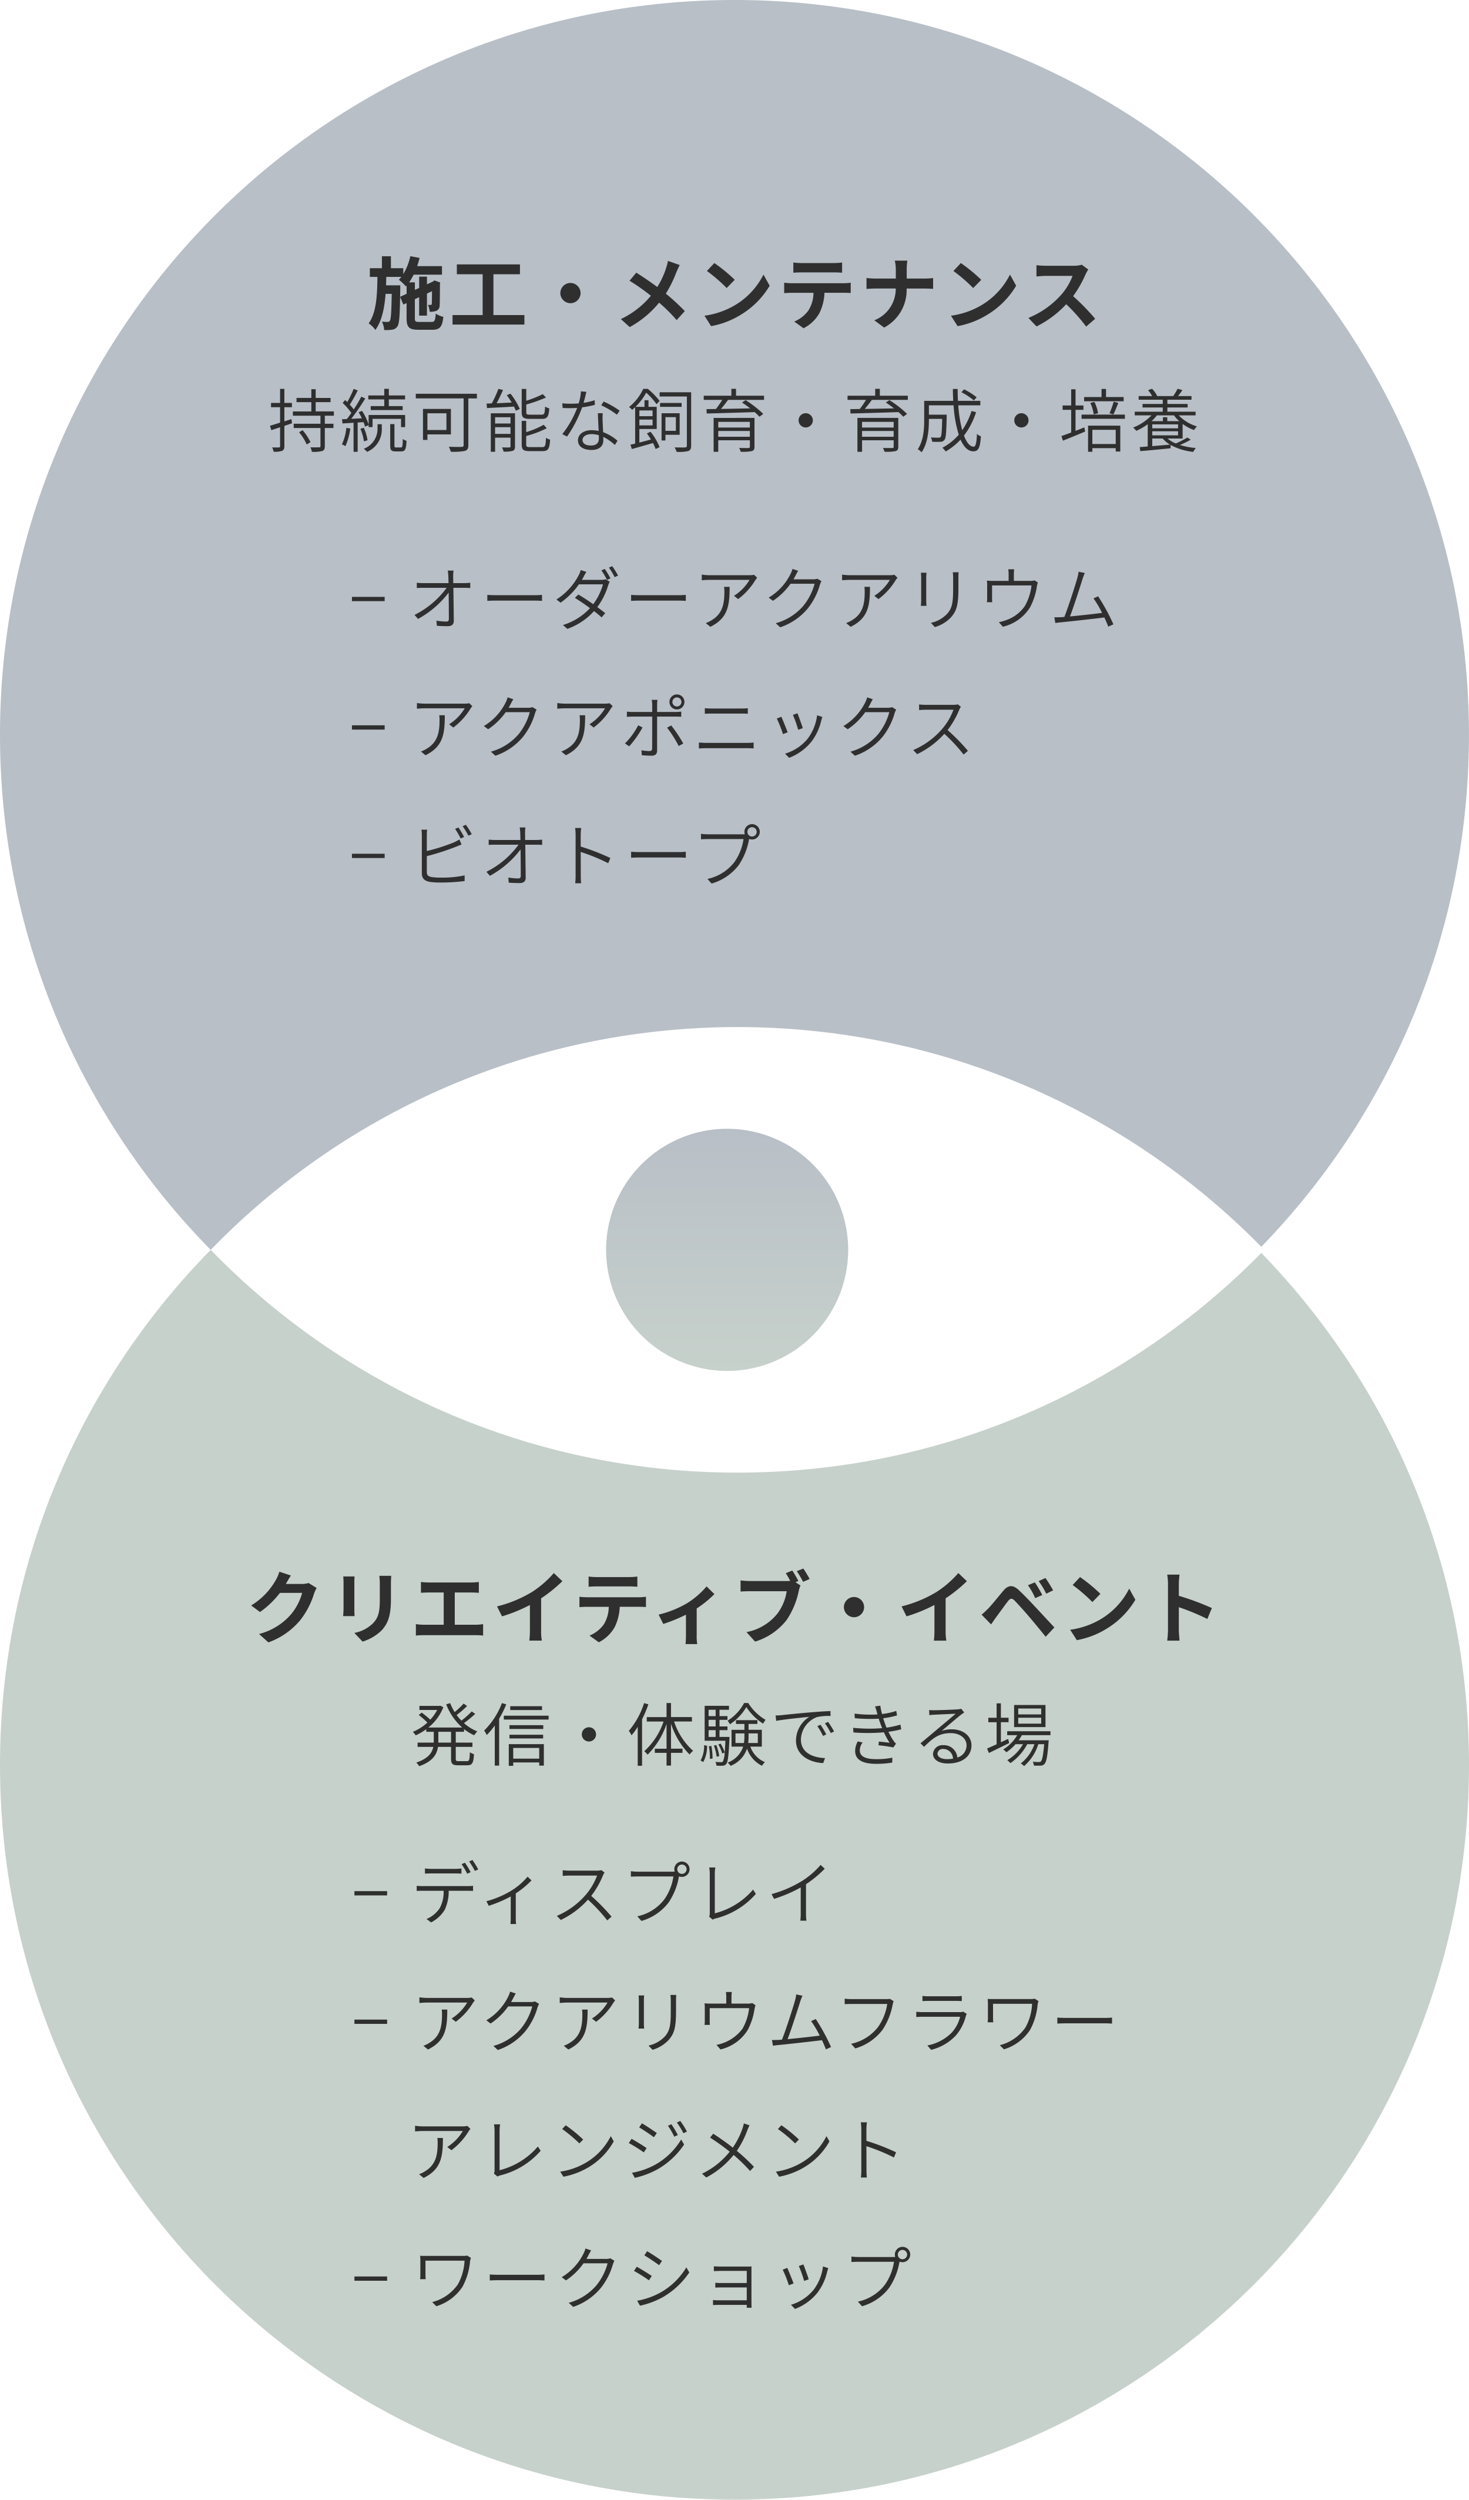 <svg xmlns="http://www.w3.org/2000/svg" xmlns:xlink="http://www.w3.org/1999/xlink" width="297.482" height="506.017" viewBox="0 0 297.482 506.017"><defs><linearGradient id="a" x1="0.5" x2="0.5" y2="1" gradientUnits="objectBoundingBox"><stop offset="0" stop-color="#b8bfc7"/><stop offset="1" stop-color="#c7d1cb"/></linearGradient></defs><g transform="translate(-38.759 -580)"><path d="M42.667,253.009h0a148.937,148.937,0,0,1-31.227-46.969A148.032,148.032,0,0,1,2.957,178.39a150.175,150.175,0,0,1,.065-59.627A147.917,147.917,0,0,1,25.4,65.578,149.178,149.178,0,0,1,90.844,11.689a148,148,0,0,1,27.921-8.667,150.192,150.192,0,0,1,59.953,0A147.926,147.926,0,0,1,231.9,25.4a149.165,149.165,0,0,1,53.889,65.441,147.958,147.958,0,0,1,8.667,27.92,150.209,150.209,0,0,1,.111,59.406,147.915,147.915,0,0,1-21.595,52.389,149.775,149.775,0,0,1-17.553,21.829,149,149,0,0,0-47.582-32.53A147.984,147.984,0,0,0,179.65,211a150.174,150.174,0,0,0-60.824.046,147.96,147.96,0,0,0-53.974,23.18A149.8,149.8,0,0,0,42.667,253.009Z" transform="translate(38.759 580)" fill="#b8bfc7"/><path d="M42.667,0h0A148.937,148.937,0,0,0,11.438,46.971,148.018,148.018,0,0,0,2.956,74.619a150.181,150.181,0,0,0,.066,59.627A147.921,147.921,0,0,0,25.4,187.431,149.178,149.178,0,0,0,90.844,241.32a148,148,0,0,0,27.921,8.667,150.191,150.191,0,0,0,59.953,0,147.927,147.927,0,0,0,53.186-22.38,149.169,149.169,0,0,0,53.889-65.441,147.987,147.987,0,0,0,8.667-27.92,150.2,150.2,0,0,0,.111-59.406A147.9,147.9,0,0,0,272.976,22.45,149.78,149.78,0,0,0,255.423.622,149.814,149.814,0,0,1,233.3,19.151a148.769,148.769,0,0,1-25.464,14,147.98,147.98,0,0,1-28.191,8.854,149.822,149.822,0,0,1-30.3,3.089,149.793,149.793,0,0,1-30.522-3.135A147.973,147.973,0,0,1,90.45,32.977a148.791,148.791,0,0,1-25.6-14.2A149.8,149.8,0,0,1,42.667,0Z" transform="translate(38.76 833.009)" fill="#c7d1cb"/><path d="M2270.885,891.335a24.51,24.51,0,1,1-24.51-24.51,24.51,24.51,0,0,1,24.51,24.51" transform="translate(-2060.365 -58.326)" fill="url(#a)"/><path d="M6.784-5.328l.032-1.6v-.72H3.936c.016-.56.032-1.136.048-1.712H7.04a5.965,5.965,0,0,1-.512.576A10.376,10.376,0,0,1,7.952-7.44L8.1-7.6v1.664Zm3.9,5.088c-.8,0-.912-.1-.912-.752V-4.848l.864-.4V-1.52h1.584V-5.984l1.024-.48c-.016,1.52-.016,2.4-.048,2.544-.016.208-.1.24-.224.24s-.352,0-.544-.016A4.333,4.333,0,0,1,12.768-2.3,3.657,3.657,0,0,0,14.1-2.48a1.122,1.122,0,0,0,.688-1.1c.048-.48.048-2.112.064-4.384l.064-.256L13.728-8.64l-.288.208-.064.048-1.152.528V-9.408H10.64V-7.12l-.864.4V-8.256H8.608A10.42,10.42,0,0,0,9.52-9.808h5.744v-1.728H10.24c.176-.544.352-1.1.48-1.664l-1.872-.352A11.557,11.557,0,0,1,7.424-9.92v-1.2h-2.5v-2.416H3.1v2.416H.656v1.76H2.192C2.144-5.664,2-2.144.416.048a5.647,5.647,0,0,1,1.36,1.328C3.1-.448,3.616-3.04,3.84-5.92H5.088C5.024-2.16,4.928-.816,4.72-.5a.465.465,0,0,1-.464.256A8.937,8.937,0,0,1,3.1-.3a4.468,4.468,0,0,1,.464,1.7,8.364,8.364,0,0,0,1.648-.08A1.433,1.433,0,0,0,6.24.656c.368-.512.48-2.048.544-5.968L7.44-3.76l.656-.3V-.992c0,1.824.512,2.336,2.4,2.336h2.8c1.552,0,2.032-.608,2.24-2.608A5.241,5.241,0,0,1,14-1.92c-.1,1.408-.224,1.68-.848,1.68ZM25.68-1.632V-9.9h5.376v-1.984H18.272V-9.9H23.5v8.272h-6.1V.288H31.952v-1.92Zm15.6-6.5A2.062,2.062,0,0,0,39.232-6.08,2.062,2.062,0,0,0,41.28-4.032,2.062,2.062,0,0,0,43.328-6.08,2.062,2.062,0,0,0,41.28-8.128ZM63.408-11.76l-2.384-.832a9.979,9.979,0,0,1-.384,1.472,16.592,16.592,0,0,1-1.776,3.808c-1.3-.96-2.976-2.112-4.256-2.9l-1.36,1.632a43.99,43.99,0,0,1,4.32,3.04,17.607,17.607,0,0,1-6.08,4.72L53.28.8a20,20,0,0,0,5.952-4.944A32.217,32.217,0,0,1,62.784-.608l1.648-1.824a41.9,41.9,0,0,0-3.84-3.536,24.164,24.164,0,0,0,2.144-4.352C62.9-10.688,63.2-11.392,63.408-11.76Zm7.008-.4-1.5,1.6a33.268,33.268,0,0,1,4,3.456l1.632-1.664A32.315,32.315,0,0,0,70.416-12.16Zm-2,10.656L69.76.608A17.328,17.328,0,0,0,75.7-1.648a17.014,17.014,0,0,0,5.92-5.92L80.368-9.824A15.066,15.066,0,0,1,74.544-3.6,16.491,16.491,0,0,1,68.416-1.5Zm18-10.768v2.064c.5-.032,1.168-.064,1.728-.064H94.56c.56,0,1.184.032,1.728.064v-2.064a12.535,12.535,0,0,1-1.728.112H88.128A12.306,12.306,0,0,1,86.416-12.272Zm-1.856,4.1v2.1c.448-.032,1.056-.064,1.536-.064h4.4A6.876,6.876,0,0,1,89.5-2.608a6.646,6.646,0,0,1-2.9,2.288L88.48,1.04A7.677,7.677,0,0,0,91.7-2.032,10.151,10.151,0,0,0,92.72-6.144h3.856c.448,0,1.056.016,1.456.048v-2.08a12.1,12.1,0,0,1-1.456.1H86.1C85.6-8.08,85.04-8.128,84.56-8.176Zm22.608-2.608v1.76h-4.16c-.64,0-1.3-.064-1.776-.112v2.208c.5-.032,1.136-.08,1.84-.08h4.08a6.832,6.832,0,0,1-4.336,6.432L104.8.9a8.594,8.594,0,0,0,4.56-7.9h3.6c.64,0,1.424.048,1.76.064V-9.12c-.336.032-1.008.1-1.744.1h-3.6v-1.744a12.341,12.341,0,0,1,.128-1.888H106.96A7.994,7.994,0,0,1,107.168-10.784Zm13.168-1.376-1.5,1.6a33.268,33.268,0,0,1,4,3.456l1.632-1.664A32.315,32.315,0,0,0,120.336-12.16Zm-2,10.656L119.68.608a17.328,17.328,0,0,0,5.936-2.256,17.014,17.014,0,0,0,5.92-5.92l-1.248-2.256A15.066,15.066,0,0,1,124.464-3.6,16.491,16.491,0,0,1,118.336-1.5Zm27.808-9.344-1.312-.976a5.735,5.735,0,0,1-1.648.208h-5.648a17.875,17.875,0,0,1-1.888-.112v2.272c.336-.016,1.216-.112,1.888-.112h5.424a12.4,12.4,0,0,1-2.384,3.92,17.936,17.936,0,0,1-6.56,4.592L135.664.672a21.076,21.076,0,0,0,6.016-4.5A36.487,36.487,0,0,1,145.712.7L147.536-.88a44.98,44.98,0,0,0-4.464-4.576,23.524,23.524,0,0,0,2.512-4.4A7.561,7.561,0,0,1,146.144-10.848Z" transform="translate(113 645.41)" fill="#2f2f2f"/><path d="M9.168-12.48l-2.336-.768a7.7,7.7,0,0,1-.72,1.68A14.088,14.088,0,0,1,1.12-6.416L2.912-5.088A18.237,18.237,0,0,0,6.944-8.96h4.5A11.374,11.374,0,0,1,9.168-4.592,12.751,12.751,0,0,1,2.72-.64l1.888,1.7a14.94,14.94,0,0,0,6.464-4.512A16.694,16.694,0,0,0,13.856-8.8a6.406,6.406,0,0,1,.528-1.152L12.752-10.96a5.131,5.131,0,0,1-1.392.192H8.144c.016-.032.032-.048.048-.08C8.384-11.2,8.8-11.92,9.168-12.48Zm20.32.064H27.072a11.287,11.287,0,0,1,.1,1.6v3.04c0,2.5-.208,3.7-1.312,4.9a7.239,7.239,0,0,1-3.84,2.016L23.68.9a9.421,9.421,0,0,0,3.888-2.3c1.184-1.312,1.856-2.8,1.856-6.24v-3.168C29.424-11.456,29.456-11.968,29.488-12.416Zm-7.424.128h-2.3a11.361,11.361,0,0,1,.064,1.232v5.392c0,.48-.064,1.1-.08,1.408h2.32c-.032-.368-.048-.992-.048-1.392v-5.408C22.016-11.568,22.032-11.92,22.064-12.288Zm13.44,1.12v2.192c.4-.032,1.088-.064,1.52-.064h3.088v6.528H36.048A10.362,10.362,0,0,1,34.48-2.64V-.32A13.37,13.37,0,0,1,36.048-.4H46.592a12.837,12.837,0,0,1,1.5.08V-2.64a9.777,9.777,0,0,1-1.5.128h-4.24V-9.04h3.376c.464,0,1.024.032,1.5.064v-2.192c-.464.048-1.024.1-1.5.1h-8.7C36.576-11.072,35.92-11.12,35.5-11.168ZM50.912-6.224,51.92-4.208a32.06,32.06,0,0,0,5.648-2.3v5.12A17.919,17.919,0,0,1,57.456.7h2.528a11,11,0,0,1-.144-2.1V-7.856a29.348,29.348,0,0,0,4.3-3.472l-1.728-1.648A20.512,20.512,0,0,1,57.9-9.088,25.728,25.728,0,0,1,50.912-6.224Zm18.544-6.048v2.064c.5-.032,1.168-.064,1.728-.064H77.6c.56,0,1.184.032,1.728.064v-2.064a12.535,12.535,0,0,1-1.728.112H71.168A12.306,12.306,0,0,1,69.456-12.272ZM67.6-8.176v2.1c.448-.032,1.056-.064,1.536-.064h4.4a6.876,6.876,0,0,1-.992,3.536,6.646,6.646,0,0,1-2.9,2.288L71.52,1.04a7.677,7.677,0,0,0,3.216-3.072A10.15,10.15,0,0,0,75.76-6.144h3.856c.448,0,1.056.016,1.456.048v-2.08a12.1,12.1,0,0,1-1.456.1H69.136C68.64-8.08,68.08-8.128,67.6-8.176ZM83.632-4.56l.944,1.888a33.379,33.379,0,0,0,4.592-1.872V-.32c0,.56-.048,1.408-.08,1.728h2.368A8.908,8.908,0,0,1,91.344-.32V-5.808A20.973,20.973,0,0,0,94.928-8.72l-1.584-1.552A16.67,16.67,0,0,1,89.36-6.848,21.127,21.127,0,0,1,83.632-4.56ZM110.7-13.488l-1.312.544c.3.464.624,1.024.9,1.552a6.713,6.713,0,0,1-.752.032h-7.408a17.815,17.815,0,0,1-1.9-.128v2.256c.416-.032,1.168-.064,1.9-.064h7.44A10.055,10.055,0,0,1,107.7-4.784a10.489,10.489,0,0,1-6.272,3.76L103.168.9A12.781,12.781,0,0,0,109.6-3.536a16.5,16.5,0,0,0,2.416-5.824,5.224,5.224,0,0,1,.352-1.1l-1.024-.672.592-.24A21.1,21.1,0,0,0,110.7-13.488Zm2.24-.4-1.328.528a20.731,20.731,0,0,1,1.28,2.16l1.328-.576C113.92-12.336,113.344-13.312,112.944-13.888ZM123.2-8.128a2.062,2.062,0,0,0-2.048,2.048A2.062,2.062,0,0,0,123.2-4.032a2.062,2.062,0,0,0,2.048-2.048A2.062,2.062,0,0,0,123.2-8.128Zm9.632,1.9,1.008,2.016a32.06,32.06,0,0,0,5.648-2.3v5.12a17.916,17.916,0,0,1-.112,2.1H141.9a11,11,0,0,1-.144-2.1V-7.856a29.348,29.348,0,0,0,4.3-3.472l-1.728-1.648a20.512,20.512,0,0,1-4.512,3.888A25.728,25.728,0,0,1,132.832-6.224Zm26.992-4.864-1.392.576A14.51,14.51,0,0,1,159.888-7.9l1.44-.624A23.854,23.854,0,0,0,159.824-11.088Zm2.144-.88-1.376.624A16.739,16.739,0,0,1,162.128-8.8l1.392-.672A23.29,23.29,0,0,0,161.968-11.968ZM149.04-4.56l1.92,1.984c.288-.416.672-.976,1.04-1.488.64-.864,1.776-2.448,2.4-3.248.464-.576.8-.608,1.312-.1.576.592,2,2.144,2.928,3.248.944,1.1,2.3,2.752,3.376,4.08l1.76-1.888c-1.232-1.312-2.864-3.088-3.936-4.224-.96-1.04-2.192-2.32-3.264-3.328-1.248-1.168-2.192-.992-3.136.128-1.1,1.312-2.352,2.88-3.072,3.616C149.872-5.3,149.52-4.944,149.04-4.56Zm19.936-7.6-1.5,1.6a33.268,33.268,0,0,1,4,3.456L173.1-8.768A32.315,32.315,0,0,0,168.976-12.16Zm-2,10.656L168.32.608a17.328,17.328,0,0,0,5.936-2.256,17.014,17.014,0,0,0,5.92-5.92l-1.248-2.256A15.066,15.066,0,0,1,173.1-3.6,16.491,16.491,0,0,1,166.976-1.5Zm19.808-.032a17.572,17.572,0,0,1-.16,2.24h2.5c-.064-.656-.144-1.776-.144-2.24V-6.064a46.215,46.215,0,0,1,5.776,2.384l.912-2.208a52.257,52.257,0,0,0-6.688-2.48v-2.368a17.4,17.4,0,0,1,.144-1.92h-2.5a11.107,11.107,0,0,1,.16,1.92Z" transform="translate(88.5 911.41)" fill="#2f2f2f"/><path d="M.532-4.718H7.154v-.868H.532ZM21.1-10.906H19.936a7.771,7.771,0,0,1,.112,1.12c.014.308.028.812.042,1.414H14.91a12.388,12.388,0,0,1-1.246-.07v1.064c.434-.028.8-.042,1.274-.042h4.774A17.941,17.941,0,0,1,13.2-1.932l.714.812a19.573,19.573,0,0,0,6.2-5.334c.028,1.946.042,4.144.042,5.306,0,.378-.112.56-.518.56a11.925,11.925,0,0,1-2-.182L17.724.266C18.4.322,19.236.35,19.936.35c.8,0,1.218-.364,1.218-1.064C21.14-2.45,21.1-5.306,21.07-7.42h2.3c.336,0,.8.028,1.12.042V-8.442c-.28.028-.8.07-1.148.07h-2.3c0-.6-.014-1.106-.014-1.414A9.817,9.817,0,0,1,21.1-10.906Zm6.846,4.914v1.218c.42-.028,1.12-.056,1.89-.056h7.714c.63,0,1.19.042,1.47.056V-5.992a14.728,14.728,0,0,1-1.484.07h-7.7C29.036-5.922,28.35-5.95,27.944-5.992Zm23.786-5.25-.686.294a14.216,14.216,0,0,1,1.134,1.932l.7-.308A16.942,16.942,0,0,0,51.73-11.242Zm1.512-.56-.672.294a14.718,14.718,0,0,1,1.162,1.932l.686-.322A20.031,20.031,0,0,0,53.242-11.8ZM48.006-10.64l-1.148-.378a4.829,4.829,0,0,1-.406,1.05,12.849,12.849,0,0,1-4.508,4.914l.84.644a15.258,15.258,0,0,0,3.71-3.71h4.872A12.406,12.406,0,0,1,49.392-4.1c-1.008-.714-2.072-1.414-3.024-1.96l-.686.686c.938.574,2.03,1.316,3.052,2.072A12.329,12.329,0,0,1,43.26.112l.9.784a13.272,13.272,0,0,0,5.39-3.6c.588.448,1.12.882,1.54,1.274l.728-.854c-.462-.378-1.008-.8-1.6-1.232A14.27,14.27,0,0,0,52.43-7.952a6.157,6.157,0,0,1,.294-.7l-.826-.5a2.37,2.37,0,0,1-.868.126H47.082c.126-.2.238-.392.336-.574A10.753,10.753,0,0,1,48.006-10.64Zm9.058,4.648v1.218c.42-.028,1.12-.056,1.89-.056h7.714c.63,0,1.19.042,1.47.056V-5.992a14.728,14.728,0,0,1-1.484.07h-7.7C58.156-5.922,57.47-5.95,57.064-5.992ZM82.586-9.464l-.616-.588a5.736,5.736,0,0,1-.9.084H72.94a11.648,11.648,0,0,1-1.568-.126v1.148c.532-.042,1.064-.084,1.568-.084h8.106A9.654,9.654,0,0,1,77.9-5.8l.84.658A13.493,13.493,0,0,0,82.236-9C82.334-9.142,82.488-9.338,82.586-9.464ZM77.014-7.616h-1.12a7.746,7.746,0,0,1,.056.966c0,2.338-.308,4.424-2.548,5.768a5.463,5.463,0,0,1-1.218.6l.924.756C76.636-1.26,77.014-3.766,77.014-7.616Zm13.874-3.248-1.148-.378a5.669,5.669,0,0,1-.406,1.05,11.549,11.549,0,0,1-4.41,4.76l.868.644a13.549,13.549,0,0,0,3.556-3.458H94.22a11.949,11.949,0,0,1-2.282,4.48A11.291,11.291,0,0,1,86.352-.252l.9.826A12.367,12.367,0,0,0,92.82-3.22,13.633,13.633,0,0,0,95.3-8.064a4.431,4.431,0,0,1,.308-.7l-.84-.5a2.37,2.37,0,0,1-.868.126H89.936c.14-.238.266-.462.378-.686C90.454-10.08,90.678-10.528,90.888-10.864Zm20.118,1.4-.616-.588a5.736,5.736,0,0,1-.9.084H101.36a11.648,11.648,0,0,1-1.568-.126v1.148c.532-.042,1.064-.084,1.568-.084h8.106a9.654,9.654,0,0,1-3.15,3.234l.84.658A13.493,13.493,0,0,0,110.656-9C110.754-9.142,110.908-9.338,111.006-9.464Zm-5.572,1.848h-1.12a7.746,7.746,0,0,1,.056.966c0,2.338-.308,4.424-2.548,5.768a5.463,5.463,0,0,1-1.218.6l.924.756C105.056-1.26,105.434-3.766,105.434-7.616Zm17.948-2.954h-1.176a9.145,9.145,0,0,1,.07,1.176v2.128c0,2.73-.168,3.878-1.162,5.054a6.379,6.379,0,0,1-3.346,1.89l.812.854A7.244,7.244,0,0,0,121.9-1.512c1.008-1.2,1.442-2.282,1.442-5.712v-2.17Q123.34-10.087,123.382-10.57Zm-6.5.1h-1.134c.028.252.056.742.056.994v4.662a8.845,8.845,0,0,1-.07,1.05h1.148c-.028-.238-.056-.686-.056-1.05V-9.478C116.83-9.786,116.858-10.22,116.886-10.472Zm17.752-.7h-1.19a7.3,7.3,0,0,1,.07,1.008V-8.82H130.4a12.128,12.128,0,0,1-1.288-.056,6.6,6.6,0,0,1,.056,1.05v2.464a5.586,5.586,0,0,1-.056.854H130.2a7.233,7.233,0,0,1-.042-.8V-7.9h7.98a10.694,10.694,0,0,1-1.344,4.172,7.6,7.6,0,0,1-3.92,2.9,7.642,7.642,0,0,1-1.344.364l.812.924a8.829,8.829,0,0,0,5.5-3.92A12.885,12.885,0,0,0,139.23-7.7a6.666,6.666,0,0,1,.2-.8l-.672-.434a2.47,2.47,0,0,1-.924.112h-3.262v-1.344A7.3,7.3,0,0,1,134.638-11.172Zm14.308.756-1.26-.266a8.179,8.179,0,0,1-.266,1.3c-.378,1.372-1.862,5.992-2.618,7.854-.28.028-.532.042-.756.056-.406.014-.868.028-1.274.014l.2,1.162c.392-.056.784-.112,1.134-.14,1.89-.182,6.664-.714,8.792-.98.336.7.616,1.372.8,1.862l1.036-.476a39.813,39.813,0,0,0-3.094-5.67l-.938.42a20.153,20.153,0,0,1,1.736,2.94c-1.54.2-4.368.518-6.5.714.7-1.778,2.128-6.244,2.534-7.546A10.426,10.426,0,0,1,148.946-10.416ZM.532,21.282H7.154v-.868H.532Zm24.374-4.746-.616-.588a5.736,5.736,0,0,1-.9.084H15.26a11.647,11.647,0,0,1-1.568-.126v1.148c.532-.042,1.064-.084,1.568-.084h8.106a9.654,9.654,0,0,1-3.15,3.234l.84.658A13.493,13.493,0,0,0,24.556,17C24.654,16.858,24.808,16.662,24.906,16.536Zm-5.572,1.848h-1.12a7.746,7.746,0,0,1,.056.966c0,2.338-.308,4.424-2.548,5.768a5.463,5.463,0,0,1-1.218.6l.924.756C18.956,24.74,19.334,22.234,19.334,18.384Zm13.874-3.248-1.148-.378a5.669,5.669,0,0,1-.406,1.05,11.549,11.549,0,0,1-4.41,4.76l.868.644a13.549,13.549,0,0,0,3.556-3.458H36.54a11.949,11.949,0,0,1-2.282,4.48,11.291,11.291,0,0,1-5.586,3.514l.9.826A12.367,12.367,0,0,0,35.14,22.78a13.633,13.633,0,0,0,2.478-4.844,4.431,4.431,0,0,1,.308-.7l-.84-.5a2.37,2.37,0,0,1-.868.126H32.256c.14-.238.266-.462.378-.686C32.774,15.92,33,15.472,33.208,15.136Zm20.118,1.4-.616-.588a5.736,5.736,0,0,1-.9.084H43.68a11.648,11.648,0,0,1-1.568-.126v1.148c.532-.042,1.064-.084,1.568-.084h8.106a9.654,9.654,0,0,1-3.15,3.234l.84.658A13.493,13.493,0,0,0,52.976,17C53.074,16.858,53.228,16.662,53.326,16.536Zm-5.572,1.848h-1.12a7.746,7.746,0,0,1,.056.966c0,2.338-.308,4.424-2.548,5.768a5.463,5.463,0,0,1-1.218.6l.924.756C47.376,24.74,47.754,22.234,47.754,18.384Zm17.668-2.7a.917.917,0,1,1,1.834,0,.917.917,0,0,1-1.834,0Zm-.6,0a1.519,1.519,0,0,0,3.038,0,1.519,1.519,0,1,0-3.038,0Zm-2.422-.42H61.236a5.871,5.871,0,0,1,.1.952v1.5H57.372a9.97,9.97,0,0,1-1.162-.07v1.064a10.1,10.1,0,0,1,1.162-.056h3.962v.126c0,.658,0,5.5-.014,6.314,0,.364-.168.532-.546.532a9.984,9.984,0,0,1-1.624-.154l.084.994c.546.056,1.372.1,1.946.1.812,0,1.148-.35,1.148-1.078V18.65h3.794c.336,0,.728.014,1.092.028V17.642a10.2,10.2,0,0,1-1.106.07h-3.78v-1.5A8.608,8.608,0,0,1,62.4,15.262Zm2.786,5.18-.84.448A23.828,23.828,0,0,1,66.7,24.6l.924-.5A27.637,27.637,0,0,0,65.184,20.442Zm-5.81.406-.882-.434a14.348,14.348,0,0,1-2.674,3.668l.854.588A20.04,20.04,0,0,0,59.374,20.848Zm12.614-3.892v1.12c.42-.014.854-.042,1.33-.042h6.034c.448,0,.966.014,1.344.042v-1.12a12.9,12.9,0,0,1-1.344.056H73.318C72.856,17.012,72.422,16.984,71.988,16.956Zm-1.2,6.944v1.2c.448-.028.91-.056,1.414-.056H80.64c.364,0,.826.014,1.232.056V23.9a11.887,11.887,0,0,1-1.232.07H72.2C71.694,23.97,71.246,23.928,70.784,23.9Zm19.964-5.922-.924.322A24.345,24.345,0,0,1,90.9,21.324l.924-.336C91.658,20.386,90.972,18.538,90.748,17.978Zm5.04.756-1.064-.35a9.862,9.862,0,0,1-1.96,4.8,9.4,9.4,0,0,1-4.536,2.968l.826.84A10.681,10.681,0,0,0,93.6,23.7a11.148,11.148,0,0,0,1.988-4.34C95.648,19.2,95.7,18.986,95.788,18.734Zm-8.3-.056-.924.364a25.477,25.477,0,0,1,1.246,3.15l.952-.364C88.494,21.114,87.752,19.252,87.486,18.678Zm18.522-3.542-1.148-.378a5.669,5.669,0,0,1-.406,1.05,11.549,11.549,0,0,1-4.41,4.76l.868.644a13.549,13.549,0,0,0,3.556-3.458h4.872a11.949,11.949,0,0,1-2.282,4.48,11.291,11.291,0,0,1-5.586,3.514l.9.826a12.367,12.367,0,0,0,5.572-3.794,13.633,13.633,0,0,0,2.478-4.844,4.431,4.431,0,0,1,.308-.7l-.84-.5a2.37,2.37,0,0,1-.868.126h-3.962c.14-.238.266-.462.378-.686C105.574,15.92,105.8,15.472,106.008,15.136Zm17.836,1.526-.63-.49a4.134,4.134,0,0,1-.98.1h-5.488a13.666,13.666,0,0,1-1.372-.084V17.32c.126,0,.882-.056,1.372-.056h5.586a12.775,12.775,0,0,1-2.366,3.976,16.037,16.037,0,0,1-5.782,4.186l.8.826a17.679,17.679,0,0,0,5.5-4.116,33.115,33.115,0,0,1,3.906,4.2l.868-.756a39.346,39.346,0,0,0-4.116-4.2,17.61,17.61,0,0,0,2.38-4.158A2.955,2.955,0,0,1,123.844,16.662ZM.532,47.282H7.154v-.868H.532Zm21.56-6.188-.672.294a16,16,0,0,1,1.134,1.946l.686-.322A17.364,17.364,0,0,0,22.092,41.094Zm1.512-.546-.658.294a14.551,14.551,0,0,1,1.162,1.918l.686-.308A17.7,17.7,0,0,0,23.6,40.548Zm-7.84.994H14.6a6.552,6.552,0,0,1,.084,1.064v7.728c0,1.12.574,1.582,1.624,1.778a14.935,14.935,0,0,0,2.226.126,38.331,38.331,0,0,0,4.816-.294V50.8a22.775,22.775,0,0,1-4.774.448,13.974,13.974,0,0,1-1.89-.112c-.686-.14-.994-.322-.994-1.064V46.9a50.321,50.321,0,0,0,5.768-1.848c.42-.154.9-.364,1.274-.518l-.448-1.008a10.372,10.372,0,0,1-1.176.616,37.613,37.613,0,0,1-5.418,1.722V42.606A8.14,8.14,0,0,1,15.764,41.542Zm19.894-.448H34.5a7.771,7.771,0,0,1,.112,1.12c.014.308.028.812.042,1.414H29.47a12.388,12.388,0,0,1-1.246-.07v1.064c.434-.028.8-.042,1.274-.042h4.774a17.941,17.941,0,0,1-6.51,5.488l.714.812a19.573,19.573,0,0,0,6.2-5.334c.028,1.946.042,4.144.042,5.306,0,.378-.112.56-.518.56a11.925,11.925,0,0,1-2-.182l.084,1.036c.672.056,1.512.084,2.212.084.8,0,1.218-.364,1.218-1.064-.014-1.736-.056-4.592-.084-6.706h2.3c.336,0,.8.028,1.12.042V43.558c-.28.028-.8.07-1.148.07H35.6c0-.6-.014-1.106-.014-1.414A9.817,9.817,0,0,1,35.658,41.094Zm10.164,9.688a11.661,11.661,0,0,1-.084,1.61h1.2c-.042-.448-.07-1.162-.07-1.61,0-.378,0-2.576-.014-4.732a37.638,37.638,0,0,1,5.572,2.282l.434-1.05a45.489,45.489,0,0,0-6.006-2.324V42.62a12.424,12.424,0,0,1,.1-1.414H45.724a10.012,10.012,0,0,1,.1,1.414Zm11.242-4.774v1.218c.42-.028,1.12-.056,1.89-.056h7.714c.63,0,1.19.042,1.47.056V46.008a14.728,14.728,0,0,1-1.484.07h-7.7C58.156,46.078,57.47,46.05,57.064,46.008ZM80.612,41.99a.941.941,0,0,1,.938-.952.945.945,0,1,1,0,1.89A.938.938,0,0,1,80.612,41.99Zm-.6,0a1.778,1.778,0,0,0,.07.476c-.14.014-.28.014-.392.014H72.576a9.975,9.975,0,0,1-1.358-.1v1.106c.35-.014.8-.042,1.344-.042h7.266a10.713,10.713,0,0,1-1.862,4.676A9.293,9.293,0,0,1,72.52,51.51l.84.938a10.583,10.583,0,0,0,5.488-3.724,13.47,13.47,0,0,0,2.086-5.18c.014-.042.014-.084.028-.126a1.627,1.627,0,0,0,.588.112,1.554,1.554,0,1,0-1.54-1.54Z" transform="translate(109.5 706.41)" fill="#2f2f2f"/><path d="M.532-4.718H7.154v-.868H.532Zm14.28-5.46v1.05c.35-.028.784-.042,1.246-.042H20.93c.392,0,.868.014,1.274.042v-1.05a9.735,9.735,0,0,1-1.274.084H16.044A11.117,11.117,0,0,1,14.812-10.178ZM13.146-6.664v1.036c.378-.028.77-.028,1.19-.028h4.256a6.864,6.864,0,0,1-.8,3.542,5.961,5.961,0,0,1-2.66,2.17l.924.686A6.891,6.891,0,0,0,18.8-1.778a8.769,8.769,0,0,0,.826-3.878h3.864c.336,0,.77.014,1.064.028V-6.664a9.522,9.522,0,0,1-1.064.056H14.336A10.607,10.607,0,0,1,13.146-6.664Zm9.772-4.676-.686.294a14.216,14.216,0,0,1,1.134,1.932l.7-.308A18.278,18.278,0,0,0,22.918-11.34Zm1.512-.546-.672.294A13.691,13.691,0,0,1,24.92-9.674l.686-.308A17.035,17.035,0,0,0,24.43-11.886Zm2.828,8.344.476.924a25.321,25.321,0,0,0,4.452-1.89v4.4c0,.42-.042.966-.056,1.176h1.148a6.662,6.662,0,0,1-.07-1.176V-5.124a18.632,18.632,0,0,0,3.178-2.632L35.6-8.512a13.737,13.737,0,0,1-3.29,2.828A19.379,19.379,0,0,1,27.258-3.542Zm23.926-5.8-.63-.49a4.134,4.134,0,0,1-.98.1H44.086a13.666,13.666,0,0,1-1.372-.084V-8.68c.126,0,.882-.056,1.372-.056h5.586A12.775,12.775,0,0,1,47.306-4.76,16.037,16.037,0,0,1,41.524-.574l.8.826a17.679,17.679,0,0,0,5.5-4.116A33.115,33.115,0,0,1,51.73.336L52.6-.42a39.347,39.347,0,0,0-4.116-4.2,17.61,17.61,0,0,0,2.38-4.158A2.955,2.955,0,0,1,51.184-9.338Zm14.728-.672a.941.941,0,0,1,.938-.952.953.953,0,0,1,.952.952.95.95,0,0,1-.952.938A.938.938,0,0,1,65.912-10.01Zm-.6,0a1.778,1.778,0,0,0,.07.476c-.14.014-.28.014-.392.014H57.876a9.975,9.975,0,0,1-1.358-.1v1.106c.35-.014.8-.042,1.344-.042h7.266a10.713,10.713,0,0,1-1.862,4.676A9.293,9.293,0,0,1,57.82-.49l.84.938a10.583,10.583,0,0,0,5.488-3.724,13.47,13.47,0,0,0,2.086-5.18c.014-.042.014-.084.028-.126a1.627,1.627,0,0,0,.588.112A1.548,1.548,0,0,0,68.4-10.01a1.562,1.562,0,0,0-1.554-1.568A1.551,1.551,0,0,0,65.31-10.01ZM72.366-.42l.714.6a2.65,2.65,0,0,1,.546-.224,15.893,15.893,0,0,0,8.2-4.984l-.56-.868a15.083,15.083,0,0,1-7.756,4.8V-9.156a10.474,10.474,0,0,1,.1-1.218H72.38a7.853,7.853,0,0,1,.112,1.218v8.078A1.623,1.623,0,0,1,72.366-.42ZM85.008-4.984l.5.966a28.9,28.9,0,0,0,5.4-2.31v5.292A11.83,11.83,0,0,1,90.832.392h1.232a9.5,9.5,0,0,1-.084-1.428v-5.95a23.084,23.084,0,0,0,3.794-3.136l-.84-.77a16.553,16.553,0,0,1-3.808,3.276A23.817,23.817,0,0,1,85.008-4.984ZM.532,21.282H7.154v-.868H.532Zm24.374-4.746-.616-.588a5.736,5.736,0,0,1-.9.084H15.26a11.647,11.647,0,0,1-1.568-.126v1.148c.532-.042,1.064-.084,1.568-.084h8.106a9.654,9.654,0,0,1-3.15,3.234l.84.658A13.493,13.493,0,0,0,24.556,17C24.654,16.858,24.808,16.662,24.906,16.536Zm-5.572,1.848h-1.12a7.746,7.746,0,0,1,.056.966c0,2.338-.308,4.424-2.548,5.768a5.463,5.463,0,0,1-1.218.6l.924.756C18.956,24.74,19.334,22.234,19.334,18.384Zm13.874-3.248-1.148-.378a5.669,5.669,0,0,1-.406,1.05,11.549,11.549,0,0,1-4.41,4.76l.868.644a13.549,13.549,0,0,0,3.556-3.458H36.54a11.949,11.949,0,0,1-2.282,4.48,11.291,11.291,0,0,1-5.586,3.514l.9.826A12.367,12.367,0,0,0,35.14,22.78a13.633,13.633,0,0,0,2.478-4.844,4.431,4.431,0,0,1,.308-.7l-.84-.5a2.37,2.37,0,0,1-.868.126H32.256c.14-.238.266-.462.378-.686C32.774,15.92,33,15.472,33.208,15.136Zm20.118,1.4-.616-.588a5.736,5.736,0,0,1-.9.084H43.68a11.648,11.648,0,0,1-1.568-.126v1.148c.532-.042,1.064-.084,1.568-.084h8.106a9.654,9.654,0,0,1-3.15,3.234l.84.658A13.493,13.493,0,0,0,52.976,17C53.074,16.858,53.228,16.662,53.326,16.536Zm-5.572,1.848h-1.12a7.746,7.746,0,0,1,.056.966c0,2.338-.308,4.424-2.548,5.768a5.463,5.463,0,0,1-1.218.6l.924.756C47.376,24.74,47.754,22.234,47.754,18.384ZM65.7,15.43H64.526a9.147,9.147,0,0,1,.07,1.176v2.128c0,2.73-.168,3.878-1.162,5.054a6.379,6.379,0,0,1-3.346,1.89l.812.854a7.244,7.244,0,0,0,3.318-2.044c1.008-1.2,1.442-2.282,1.442-5.712v-2.17Q65.66,15.913,65.7,15.43Zm-6.5.1H58.072c.028.252.056.742.056.994v4.662a8.845,8.845,0,0,1-.07,1.05h1.148c-.028-.238-.056-.686-.056-1.05V16.522C59.15,16.214,59.178,15.78,59.206,15.528Zm17.752-.7h-1.19a7.3,7.3,0,0,1,.07,1.008V17.18H72.716a12.128,12.128,0,0,1-1.288-.056,6.6,6.6,0,0,1,.056,1.05v2.464a5.587,5.587,0,0,1-.056.854H72.52a7.233,7.233,0,0,1-.042-.8V18.1h7.98a10.694,10.694,0,0,1-1.344,4.172,8.516,8.516,0,0,1-5.264,3.262l.812.924a8.829,8.829,0,0,0,5.5-3.92A12.884,12.884,0,0,0,81.55,18.3a6.665,6.665,0,0,1,.2-.8l-.672-.434a2.47,2.47,0,0,1-.924.112H76.888V15.836A7.3,7.3,0,0,1,76.958,14.828Zm14.308.756-1.26-.266a8.18,8.18,0,0,1-.266,1.3c-.378,1.372-1.862,5.992-2.618,7.854-.28.028-.532.042-.756.056-.406.014-.868.028-1.274.014l.2,1.162c.392-.056.784-.112,1.134-.14,1.89-.182,6.664-.714,8.792-.98.336.7.616,1.372.8,1.862l1.036-.476a39.814,39.814,0,0,0-3.094-5.67l-.938.42a20.152,20.152,0,0,1,1.736,2.94c-1.54.2-4.368.518-6.5.714.7-1.778,2.128-6.244,2.534-7.546A10.426,10.426,0,0,1,91.266,15.584Zm18.466,1.106-.756-.476a3.016,3.016,0,0,1-.686.056h-7.112a13.082,13.082,0,0,1-1.358-.084v1.106c.35-.014.8-.042,1.344-.042h7.266a10.713,10.713,0,0,1-1.862,4.676,9.293,9.293,0,0,1-5.446,3.388l.84.938a10.665,10.665,0,0,0,5.488-3.724,13.558,13.558,0,0,0,2.086-5.18A3.351,3.351,0,0,1,109.732,16.69Zm5.838-1.064v1.05c.364-.028.8-.042,1.2-.042h5.516c.476,0,.924.014,1.246.042v-1.05a7.936,7.936,0,0,1-1.218.07h-5.544A8.082,8.082,0,0,1,115.57,15.626Zm8.96,3.626-.714-.448a1.975,1.975,0,0,1-.728.1H115.64c-.378,0-.84-.028-1.33-.07V19.9c.49-.042.994-.056,1.33-.056h7.546a7.294,7.294,0,0,1-1.708,3.22,9.377,9.377,0,0,1-4.928,2.59l.77.882a10.1,10.1,0,0,0,5-2.9,9.5,9.5,0,0,0,2.044-4A4,4,0,0,1,124.53,19.252Zm14.532-2.59-.756-.476a3.6,3.6,0,0,1-.8.07h-7.28c-.6,0-1.092,0-1.456-.028a8.762,8.762,0,0,1,.056.882v3a6.522,6.522,0,0,1-.056.854h1.134c-.028-.322-.042-.644-.042-.854V17.222h7.91A10.91,10.91,0,0,1,136.43,22a8.987,8.987,0,0,1-5.208,3.6l.84.84a9.682,9.682,0,0,0,5.292-3.934,13.125,13.125,0,0,0,1.54-5.236A5.612,5.612,0,0,1,139.062,16.662Zm3.822,3.346v1.218c.42-.028,1.12-.056,1.89-.056h7.714c.63,0,1.19.042,1.47.056V20.008a14.728,14.728,0,0,1-1.484.07h-7.7C143.976,20.078,143.29,20.05,142.884,20.008ZM24.024,42.536l-.616-.588a5.736,5.736,0,0,1-.9.084H14.378a11.647,11.647,0,0,1-1.568-.126v1.148c.532-.042,1.064-.084,1.568-.084h8.106a9.654,9.654,0,0,1-3.15,3.234l.84.658A13.493,13.493,0,0,0,23.674,43C23.772,42.858,23.926,42.662,24.024,42.536Zm-5.572,1.848h-1.12a7.746,7.746,0,0,1,.056.966c0,2.338-.308,4.424-2.548,5.768a5.463,5.463,0,0,1-1.218.6l.924.756C18.074,50.74,18.452,48.234,18.452,44.384Zm10.332,7.2.714.6a2.65,2.65,0,0,1,.546-.224,15.893,15.893,0,0,0,8.2-4.984l-.56-.868a15.083,15.083,0,0,1-7.756,4.8V42.844a10.474,10.474,0,0,1,.1-1.218H28.8a7.853,7.853,0,0,1,.112,1.218v8.078A1.623,1.623,0,0,1,28.784,51.58Zm14.532-9.772-.714.756a29.24,29.24,0,0,1,3.486,2.912l.77-.784A29.362,29.362,0,0,0,43.316,41.808ZM42.21,51.2l.644,1.022a15.454,15.454,0,0,0,5.572-2.212,14.073,14.073,0,0,0,4.62-4.942l-.6-1.064a12.984,12.984,0,0,1-4.606,5.11A14.314,14.314,0,0,1,42.21,51.2Zm22.512-9.6-.7.308A14.907,14.907,0,0,1,65.3,44.118l.728-.336A23.7,23.7,0,0,0,64.722,41.6Zm1.806-.658-.7.308a16.047,16.047,0,0,1,1.33,2.17l.714-.336A18.856,18.856,0,0,0,66.528,40.94Zm-7.784.476-.546.826c.8.462,2.324,1.484,2.982,1.988l.588-.84C61.18,42.956,59.556,41.864,58.744,41.416Zm-2,10.01.574,1.022A17.41,17.41,0,0,0,61.95,50.7a16.041,16.041,0,0,0,5.348-5l-.6-1.008a14.266,14.266,0,0,1-5.278,5.11A15.118,15.118,0,0,1,56.742,51.426Zm-.084-6.874-.56.854a32.006,32.006,0,0,1,3.038,1.89l.56-.868C59.122,46.008,57.456,44.986,56.658,44.552Zm23.884-2.73-1.148-.392c-.056.294-.182.728-.266.994a16.014,16.014,0,0,1-1.974,3.906c-1.078-.854-2.744-2.03-3.962-2.814l-.644.784a45.7,45.7,0,0,1,3.976,2.856,15.85,15.85,0,0,1-5.6,4.452l.854.77a17.61,17.61,0,0,0,5.544-4.564,34.781,34.781,0,0,1,3.332,3.248l.784-.84a36.954,36.954,0,0,0-3.472-3.234A18.558,18.558,0,0,0,80.108,42.8,10.37,10.37,0,0,1,80.542,41.822ZM87,41.808l-.714.756a29.239,29.239,0,0,1,3.486,2.912l.77-.784A29.363,29.363,0,0,0,87,41.808ZM85.89,51.2l.644,1.022a15.454,15.454,0,0,0,5.572-2.212,14.073,14.073,0,0,0,4.62-4.942l-.6-1.064a12.983,12.983,0,0,1-4.606,5.11A14.314,14.314,0,0,1,85.89,51.2Zm17.29-.42a11.661,11.661,0,0,1-.084,1.61h1.2c-.042-.448-.07-1.162-.07-1.61,0-.378,0-2.576-.014-4.732a37.638,37.638,0,0,1,5.572,2.282l.434-1.05a45.49,45.49,0,0,0-6.006-2.324V42.62a12.424,12.424,0,0,1,.1-1.414h-1.232a10.012,10.012,0,0,1,.1,1.414ZM.532,73.282H7.154v-.868H.532Zm23.59-4.62-.756-.476a3.605,3.605,0,0,1-.8.07h-7.28c-.6,0-1.092,0-1.456-.028a8.762,8.762,0,0,1,.056.882v3a6.521,6.521,0,0,1-.056.854h1.134c-.028-.322-.042-.644-.042-.854V69.222h7.91A10.91,10.91,0,0,1,21.49,74a8.987,8.987,0,0,1-5.208,3.6l.84.84A9.682,9.682,0,0,0,22.414,74.5a13.125,13.125,0,0,0,1.54-5.236A5.611,5.611,0,0,1,24.122,68.662Zm3.822,3.346v1.218c.42-.028,1.12-.056,1.89-.056h7.714c.63,0,1.19.042,1.47.056V72.008a14.728,14.728,0,0,1-1.484.07h-7.7C29.036,72.078,28.35,72.05,27.944,72.008Zm20.524-4.872-1.148-.378a5.669,5.669,0,0,1-.406,1.05,11.549,11.549,0,0,1-4.41,4.76l.868.644a13.549,13.549,0,0,0,3.556-3.458H51.8a11.949,11.949,0,0,1-2.282,4.48,11.291,11.291,0,0,1-5.586,3.514l.9.826A12.367,12.367,0,0,0,50.4,74.78a13.633,13.633,0,0,0,2.478-4.844,4.431,4.431,0,0,1,.308-.7l-.84-.5a2.37,2.37,0,0,1-.868.126H47.516c.14-.238.266-.462.378-.686C48.034,67.92,48.258,67.472,48.468,67.136Zm11.326.168-.546.84c.8.462,2.324,1.484,2.982,1.988l.588-.854C62.23,68.844,60.606,67.752,59.794,67.3Zm-2,10.024.574,1.008A17.347,17.347,0,0,0,63,76.6a16.327,16.327,0,0,0,5.348-5l-.6-1.022a14.266,14.266,0,0,1-5.278,5.11A15.15,15.15,0,0,1,57.792,77.328Zm-.084-6.888-.56.854a30.142,30.142,0,0,1,3.024,1.9l.574-.882C60.158,71.9,58.506,70.888,57.708,70.44Zm15.61-.084v.98c.238-.014,1.036-.042,1.372-.042h5.292v2.45H74.816c-.476,0-.952-.028-1.2-.056v.98c.266-.014.728-.028,1.2-.028h5.166v2.6h-5.7a10.354,10.354,0,0,1-1.134-.056V78.2c.224,0,.7-.028,1.148-.028h5.684c0,.238,0,.448-.014.574h.994c-.014-.2-.028-.49-.028-.714V71.056c0-.266,0-.532.014-.672-.182.014-.5.028-.826.028H74.69C74.354,70.412,73.556,70.384,73.318,70.356Zm18.13-.378-.924.322A24.344,24.344,0,0,1,91.6,73.324l.924-.336C92.358,72.386,91.672,70.538,91.448,69.978Zm5.04.756-1.064-.35a9.862,9.862,0,0,1-1.96,4.8,9.4,9.4,0,0,1-4.536,2.968l.826.84A10.681,10.681,0,0,0,94.3,75.7a11.148,11.148,0,0,0,1.988-4.34C96.348,71.2,96.4,70.986,96.488,70.734Zm-8.3-.056-.924.364a25.477,25.477,0,0,1,1.246,3.15l.952-.364C89.194,73.114,88.452,71.252,88.186,70.678Zm22.386-2.688a.941.941,0,0,1,.938-.952.945.945,0,1,1,0,1.89A.938.938,0,0,1,110.572,67.99Zm-.6,0a1.778,1.778,0,0,0,.07.476c-.14.014-.28.014-.392.014h-7.112a9.975,9.975,0,0,1-1.358-.1v1.106c.35-.014.8-.042,1.344-.042h7.266a10.713,10.713,0,0,1-1.862,4.676,9.293,9.293,0,0,1-5.446,3.388l.84.938a10.583,10.583,0,0,0,5.488-3.724,13.47,13.47,0,0,0,2.086-5.18c.014-.042.014-.084.028-.126a1.627,1.627,0,0,0,.588.112,1.554,1.554,0,1,0-1.54-1.54Z" transform="translate(110 968.41)" fill="#2f2f2f"/><path d="M4.774-5.572,3.346-5.11V-7.98H4.872v-.868H3.346V-11.69H2.478v2.842H.644v.868H2.478v3.122c-.784.252-1.484.476-2.044.644L.7-3.332C1.232-3.5,1.834-3.7,2.478-3.92V-.084c0,.2-.084.252-.252.252S1.512.182.882.154a3.454,3.454,0,0,1,.28.868A4.3,4.3,0,0,0,2.884.854c.322-.154.462-.406.462-.938V-4.2c.5-.168,1.036-.35,1.554-.532ZM6.328-2.9A10.1,10.1,0,0,1,7.868-.434l.77-.476a11.786,11.786,0,0,0-1.6-2.422Zm7.042-3.36v-.868H9.688V-9H12.7v-.854H9.688V-11.62H8.806v1.764h-3V-9h3v1.876H5.068v.868h5.586v1.624H5.236v.868h5.418v3.64c0,.2-.056.266-.28.266s-.952.028-1.75,0a3.634,3.634,0,0,1,.294.91,6.9,6.9,0,0,0,2.1-.168c.392-.14.518-.406.518-1.008v-3.64h1.75v-.868h-1.75V-6.258ZM23.576-8.2H20.832v.8H27.3v-.8H24.5V-9.562h3.29v-.8H24.5V-11.7h-.924v1.344H20.342v.8h3.234ZM15.9-3.794a10.61,10.61,0,0,1-.9,3.346,3.388,3.388,0,0,1,.714.35,13.3,13.3,0,0,0,.98-3.556Zm3.472-1.162a5.477,5.477,0,0,1,.308.924l.728-.336v.42h.8v-1.68h5.768v1.68H27.8V-6.4H20.412V-4.48a12.118,12.118,0,0,0-1.344-2.758l-.686.28a12.735,12.735,0,0,1,.658,1.232c-.756.028-1.484.07-2.156.1a46.663,46.663,0,0,0,2.842-4.116l-.8-.378c-.392.77-.952,1.708-1.526,2.59-.224-.294-.5-.63-.812-.966a25.438,25.438,0,0,0,1.61-2.884l-.826-.308a17.8,17.8,0,0,1-1.288,2.66c-.14-.14-.294-.28-.434-.406l-.5.588a13.649,13.649,0,0,1,1.764,2.03C16.6-6.37,16.3-5.95,16-5.586l-.98.042.1.854c.658-.042,1.428-.084,2.24-.14V1.05h.826V-4.886Zm.812,3.668a9.354,9.354,0,0,0-.756-2.534l-.686.21a10.347,10.347,0,0,1,.714,2.548Zm2.03-2.436A4.322,4.322,0,0,1,19.432.434a4.061,4.061,0,0,1,.658.63A4.923,4.923,0,0,0,23.072-3.71v-.826h-.854ZM26,.168c-.308,0-.364-.056-.364-.392v-4.34H24.78v4.34c0,.938.224,1.19,1.092,1.19h1.162c.756,0,.98-.434,1.05-2.142a2.257,2.257,0,0,1-.756-.378C27.3-.056,27.23.168,26.95.168ZM36.162-6.748V-3.36h-3.85V-6.748Zm.91,4.27V-7.63H31.416v6.272h.9v-1.12ZM42.336-10.7H29.96v.938h9.688V-.336c0,.28-.1.378-.392.392C38.92.07,37.8.084,36.652.028a6.073,6.073,0,0,1,.406,1.008A12.153,12.153,0,0,0,39.914.868c.5-.168.686-.49.686-1.19V-9.758h1.736ZM55.51-5.614c1.078,0,1.358-.448,1.484-2.128a2.761,2.761,0,0,1-.854-.364c-.056,1.414-.154,1.638-.714,1.638H53.088c-.658,0-.756-.084-.756-.518v-1.54a29.436,29.436,0,0,0,3.99-1.414l-.644-.686a23.631,23.631,0,0,1-3.346,1.344v-2.394h-.924v4.7c0,1.064.336,1.358,1.624,1.358ZM46.018-2.576V-3.934H49.14v1.358ZM49.14-5.95v1.274H46.018V-5.95Zm.91-.8h-4.9V1.036h.868V-1.82H49.14V-.07c0,.182-.056.238-.224.238-.21.014-.8.014-1.5-.014a3.545,3.545,0,0,1,.322.854A6.108,6.108,0,0,0,49.588.854c.364-.14.462-.42.462-.91Zm-1.666-3.668a17.372,17.372,0,0,1,.994,1.5c-1.064.042-2.114.1-3.052.14.448-.812.91-1.82,1.3-2.688l-.938-.224a21.832,21.832,0,0,1-1.344,2.94l-1.05.042.084.9c1.442-.084,3.472-.168,5.46-.294a8.018,8.018,0,0,1,.378.84l.8-.364a14.262,14.262,0,0,0-1.876-3.094ZM53.13.1c-.686,0-.812-.084-.812-.546V-2.156a20.278,20.278,0,0,0,4.158-1.568l-.616-.7A16.438,16.438,0,0,1,52.318-2.94V-5.208h-.91v4.76c0,1.092.35,1.358,1.652,1.358h2.562c1.148,0,1.428-.476,1.54-2.324a3,3,0,0,1-.84-.364C56.266-.182,56.168.1,55.552.1ZM64.512-11.088l-1.106-.1a10.223,10.223,0,0,1-.462,2.436c-.56.056-1.106.07-1.624.07a15.573,15.573,0,0,1-1.694-.084l.07.938c.518.028,1.106.042,1.624.042.434,0,.882-.014,1.316-.056a19.531,19.531,0,0,1-3.01,5.306l.966.5a25.111,25.111,0,0,0,3.052-5.922,18.261,18.261,0,0,0,2.576-.5l-.028-.938a13.145,13.145,0,0,1-2.254.532C64.176-9.688,64.372-10.57,64.512-11.088Zm-.784,9.73c0-.672.728-1.176,1.792-1.176a5.164,5.164,0,0,1,1.5.224c.014.266.014.5.014.7,0,.756-.406,1.386-1.61,1.386C64.274-.224,63.728-.686,63.728-1.358Zm4.088-5.4h-.98c.028,1.008.1,2.422.154,3.584a6.9,6.9,0,0,0-1.442-.154c-1.512,0-2.744.77-2.744,2.044,0,1.372,1.232,1.96,2.744,1.96,1.68,0,2.394-.882,2.394-1.974,0-.182,0-.406-.014-.672A9.85,9.85,0,0,1,70.266-.336l.546-.854A9.605,9.605,0,0,0,67.9-2.926c-.042-.882-.1-1.834-.112-2.38A12.986,12.986,0,0,1,67.816-6.762Zm2.87.294.56-.812a18.605,18.605,0,0,0-3.234-1.848l-.5.756A17.217,17.217,0,0,1,70.686-6.468Zm7.224-.854V-6.16H75.236V-7.322ZM75.236-4.3V-5.474H77.91V-4.3Zm4.1-4.956a15.561,15.561,0,0,0-2.394-2.436H76.02a10.115,10.115,0,0,1-2.884,3.682,2.444,2.444,0,0,1,.63.574c.21-.182.42-.364.616-.546V-.616c-.35.084-.658.154-.952.224l.28.882c1.2-.336,2.772-.784,4.284-1.218A9.245,9.245,0,0,1,78.526.49l.8-.392A12.4,12.4,0,0,0,77.5-3.01l-.742.336c.28.378.56.8.826,1.232-.812.224-1.61.434-2.352.616V-3.57H78.75V-8.05H77.084V-9.394h-.812V-8.05h-1.82a12.677,12.677,0,0,0,2.17-2.87,14.085,14.085,0,0,1,2.1,2.338Zm3.29,3.29v2.772H80.514V-5.964Zm.77,3.57V-6.762H79.73v5.516h.784V-2.394Zm.392-6.44H79.422v.784H83.79ZM85.722-11H79.338v.854h5.516V-.2c0,.252-.112.35-.364.364S83.412.182,82.376.154a4.155,4.155,0,0,1,.392.9A8.251,8.251,0,0,0,85.12.9c.448-.168.6-.49.6-1.092ZM91.21-2V-3.164h6.4V-2Zm6.4-3.01v1.148h-6.4V-5.012Zm.938-.8H90.272V1.05h.938V-1.288h6.4V.028c0,.2-.07.238-.28.252-.238.014-1.036.014-1.89-.014a3.93,3.93,0,0,1,.322.77A9.72,9.72,0,0,0,98,.91c.406-.126.546-.364.546-.882Zm1.932-3.654v-.84h-5.67v-1.4H93.87v1.4h-5.6v.84h3.738a17.936,17.936,0,0,1-1.26,1.848l-1.918.028.042.882c2.45-.056,6.174-.168,9.716-.28a12.638,12.638,0,0,1,.966.938l.77-.574a21.689,21.689,0,0,0-3.57-2.786l-.728.476c.532.35,1.106.77,1.652,1.19-2.058.042-4.116.084-5.922.112.49-.56,1.008-1.232,1.442-1.834Zm8.442,2.7a1.44,1.44,0,0,0-1.442,1.442,1.44,1.44,0,0,0,1.442,1.442,1.44,1.44,0,0,0,1.442-1.442A1.44,1.44,0,0,0,108.92-6.762ZM120.33-2V-3.164h6.4V-2Zm6.4-3.01v1.148h-6.4V-5.012Zm.938-.8h-8.274V1.05h.938V-1.288h6.4V.028c0,.2-.07.238-.28.252-.238.014-1.036.014-1.89-.014a3.93,3.93,0,0,1,.322.77A9.72,9.72,0,0,0,127.12.91c.406-.126.546-.364.546-.882ZM129.6-9.464v-.84h-5.67v-1.4h-.938v1.4h-5.6v.84h3.738a17.937,17.937,0,0,1-1.26,1.848l-1.918.028.042.882c2.45-.056,6.174-.168,9.716-.28a12.643,12.643,0,0,1,.966.938l.77-.574a21.688,21.688,0,0,0-3.57-2.786l-.728.476c.532.35,1.106.77,1.652,1.19-2.058.042-4.116.084-5.922.112.49-.56,1.008-1.232,1.442-1.834Zm13.944-.518a13.339,13.339,0,0,0-2.548-1.61l-.546.574a14.034,14.034,0,0,1,2.52,1.666ZM142.506-7.21a15.006,15.006,0,0,1-1.89,3.892,26.433,26.433,0,0,1-.8-5.04h4.466v-.91h-4.536c-.042-.77-.056-1.582-.056-2.408h-.966c0,.812.028,1.624.07,2.408h-5.88v3.892c0,1.792-.126,4.186-1.3,5.894a3.368,3.368,0,0,1,.77.63c1.274-1.834,1.484-4.578,1.484-6.51v-.252h2.688c-.056,2.534-.126,3.444-.322,3.668-.1.126-.238.14-.434.14-.252,0-.868,0-1.54-.056a1.907,1.907,0,0,1,.266.868,13.93,13.93,0,0,0,1.694.014.987.987,0,0,0,.8-.392c.294-.35.378-1.512.448-4.676v-.42h-3.6v-1.89h5a24.71,24.71,0,0,0,1.05,5.95A11.446,11.446,0,0,1,136.6.224a5.542,5.542,0,0,1,.672.756,12.812,12.812,0,0,0,3-2.394c.658,1.47,1.512,2.366,2.59,2.366,1.022,0,1.372-.7,1.54-3.038a2.2,2.2,0,0,1-.8-.49c-.084,1.862-.266,2.59-.672,2.59-.756,0-1.428-.826-1.96-2.254a15.6,15.6,0,0,0,2.45-4.732Zm10.094.448a1.44,1.44,0,0,0-1.442,1.442A1.44,1.44,0,0,0,152.6-3.878a1.44,1.44,0,0,0,1.442-1.442A1.44,1.44,0,0,0,152.6-6.762Zm20.706-3.276h-3.57v-1.638h-.91v1.638H165.3v.854h8.008ZM171.22-6.524c.322-.588.672-1.512,1.008-2.324L171.29-9.1a20.269,20.269,0,0,1-.84,2.352Zm-3.094-.224a8.17,8.17,0,0,0-.742-2.31l-.826.21a8.542,8.542,0,0,1,.686,2.31Zm-4.564-.7h1.6V-8.33h-1.6v-3.276h-.882V-8.33h-1.736v.882h1.736v4.592c-.742.28-1.428.532-1.974.714l.308.938c1.274-.518,2.94-1.19,4.494-1.848l-.168-.84c-.588.238-1.19.476-1.778.7ZM171.7-3.4v2.87h-4.732V-3.4Zm-5.6,4.438h.868V.308H171.7V.994h.924V-4.242H166.1ZM164.78-6.482v.854h8.778v-.854ZM179.1-1.638h2.114a6.082,6.082,0,0,0,1.47,1.232c-1.218.112-2.464.21-3.584.308Zm4.4-4.69a7.555,7.555,0,0,0,1.064,1.176H182.14v-.8h-.882v.8h-2.31a7.726,7.726,0,0,0,1.078-1.176Zm-4.4,1.82h5.222V-3.7H179.1Zm0,2.226v-.826h5.222v.826Zm6.146.644V-4.592a8.772,8.772,0,0,0,2.31,1.232,3.788,3.788,0,0,1,.6-.728,8.495,8.495,0,0,1-3.7-2.24h3.416V-7.07h-5.712v-.854h4.1v-.714h-4.1v-.854h4.886v-.742h-2.716c.266-.35.588-.784.868-1.218l-.966-.266a13.766,13.766,0,0,1-.882,1.484h-3.332l.07-.028a5.507,5.507,0,0,0-1.036-1.456l-.8.294a7.541,7.541,0,0,1,.826,1.19h-2.73v.742h4.872v.854h-4.088v.714h4.088v.854h-5.67v.742h3.388a10.139,10.139,0,0,1-3.71,2.464,5.659,5.659,0,0,1,.644.672,12.869,12.869,0,0,0,2.31-1.344V-.028L176.568.1l.1.812C178.29.784,180.6.56,182.812.336V-.336a12.124,12.124,0,0,0,4.592,1.4,3.807,3.807,0,0,1,.518-.784,14.9,14.9,0,0,1-3.234-.616,14.549,14.549,0,0,0,2.2-1.078l-.686-.42a20.97,20.97,0,0,1-2.324,1.19,5.926,5.926,0,0,1-1.68-.994Z" transform="translate(93 670.41)" fill="#2f2f2f"/><path d="M-56.9-3.654h-2.576V-5.838H-56.9Zm2.632-2.184v-.546a9.722,9.722,0,0,0,2.058,1.246,4.833,4.833,0,0,1,.63-.784,8.815,8.815,0,0,1-2.7-1.68A23.909,23.909,0,0,0-52.01-9.464l-.7-.5A18.49,18.49,0,0,1-54.8-8.106a9.385,9.385,0,0,1-.966-1.134,18.4,18.4,0,0,0,2.114-1.82l-.7-.5a15.531,15.531,0,0,1-1.82,1.722,10.91,10.91,0,0,1-.91-1.806l-.8.238a12.152,12.152,0,0,0,3.234,4.7H-61.5a9.822,9.822,0,0,0,3.038-4.116l-.63-.308-.154.042h-4.06v.826h3.6A9.047,9.047,0,0,1-61.1-8.3a20.828,20.828,0,0,0-1.75-1.428l-.588.49a17.98,17.98,0,0,1,1.75,1.526,9.929,9.929,0,0,1-2.94,1.876,5.574,5.574,0,0,1,.574.714A11.867,11.867,0,0,0-61.922-6.37v.532H-60.4v2.184h-3.276v.868h3.178c-.238,1.2-1.022,2.352-3.444,3.178a3.2,3.2,0,0,1,.588.728c2.758-.966,3.584-2.394,3.808-3.906H-56.9V-.42C-56.9.658-56.6.938-55.482.938h1.876c1.008,0,1.26-.49,1.344-2.254a2.5,2.5,0,0,1-.826-.392C-53.144-.182-53.214.1-53.662.1H-55.37c-.49,0-.574-.07-.574-.518V-2.786h3.374v-.868h-3.374V-5.838Zm15.792-5.18h-6.44v.77h6.44Zm-8.12-.63A15.552,15.552,0,0,1-50.2-6.09a6.02,6.02,0,0,1,.532.9,14.238,14.238,0,0,0,1.624-1.932V1.008h.882V-8.484A20.849,20.849,0,0,0-45.724-11.4Zm7.546,9.072v2.17H-44.31v-2.17Zm-6.16,3.626h.9V.364h5.264v.644h.938V-3.346h-7.1Zm.14-5.544h6.818V-5.25h-6.818Zm6.846-2.688h-6.846v.77h6.846ZM-46.214-9.1v.784h9.072V-9.1ZM-28.98-6.762A1.44,1.44,0,0,0-30.422-5.32,1.44,1.44,0,0,0-28.98-3.878,1.44,1.44,0,0,0-27.538-5.32,1.44,1.44,0,0,0-28.98-6.762Zm11.172-4.886A16.239,16.239,0,0,1-20.9-6.034a4.477,4.477,0,0,1,.546.91A13.029,13.029,0,0,0-19.1-6.846V1.036h.882V-8.372A23.836,23.836,0,0,0-16.94-11.4ZM-8.12-7.924v-.9h-4.242v-2.842h-.9V-8.82h-4v.9h3.4a14.373,14.373,0,0,1-3.906,6.006,5.3,5.3,0,0,1,.672.7,15.98,15.98,0,0,0,3.836-6.216v5.012h-2.38v.84h2.38V.994h.9V-1.582h2.324v-.84h-2.324V-7.49A15.794,15.794,0,0,0-8.6-1.246a4.518,4.518,0,0,1,.714-.742,13.814,13.814,0,0,1-3.85-5.936ZM2.45-11.676A9.4,9.4,0,0,1-.9-8.092a4.348,4.348,0,0,1,.476.728A10.576,10.576,0,0,0,2.9-10.85,11.288,11.288,0,0,0,6.3-7.49a4.47,4.47,0,0,1,.49-.77,10.22,10.22,0,0,1-3.514-3.416ZM-5.824.28a6.739,6.739,0,0,0,.77-3.3l-.6-.112A6.113,6.113,0,0,1-6.37-.028ZM-4.69-2.912A12.884,12.884,0,0,1-4.48-.35l.532-.084a12.984,12.984,0,0,0-.238-2.548Zm-.056-3.262h1.428V-4.8H-4.746Zm1.428-4.13v1.288H-4.746V-10.3Zm0,3.374H-4.746V-8.26h1.428ZM-2.534-4.8V-6.174h1.61V-6.93h-1.61V-8.26h1.61v-.756h-1.61V-10.3H-.616v-.8H-5.544v7.07h4.2c-.042.994-.1,1.764-.14,2.366A8.537,8.537,0,0,0-2.3-3.444l-.476.168a7.846,7.846,0,0,1,.8,1.834l.476-.21a4.581,4.581,0,0,1-.35,1.82.484.484,0,0,1-.406.14c-.168,0-.63-.014-1.106-.056a2.439,2.439,0,0,1,.21.756A7.54,7.54,0,0,0-1.9,1.022a.9.9,0,0,0,.728-.35c.336-.406.49-1.624.644-5.1.014-.126.014-.378.014-.378ZM-2.59-.924a10.326,10.326,0,0,0-.6-2.24l-.476.112A11.019,11.019,0,0,1-3.108-.8ZM.7-3.57V-5.516H2.506v.546a7.851,7.851,0,0,1-.1,1.4ZM5.222-5.516V-3.57H3.276a11.489,11.489,0,0,0,.07-1.386v-.56Zm.812,2.674v-3.4H3.346v-1.19H5.138V-8.2H.8v.77H2.506v1.19H-.1v3.4H2.254A5.172,5.172,0,0,1-.882.392a3.675,3.675,0,0,1,.588.658A5.694,5.694,0,0,0,3.038-2.436,6.021,6.021,0,0,0,6.062,1.036a3.979,3.979,0,0,1,.6-.742A5.2,5.2,0,0,1,3.71-2.842Zm2.786-6.3L8.946-8.05c1.5-.308,5.18-.658,6.72-.826a5.719,5.719,0,0,0-2.716,4.8c0,3.136,2.982,4.48,5.516,4.564L18.83-.518C16.562-.6,13.944-1.484,13.944-4.3A5.03,5.03,0,0,1,17.206-8.82a10.91,10.91,0,0,1,2.744-.224l-.014-.994c-.924.028-2.2.112-3.738.238-2.576.21-5.278.49-6.146.588C9.786-9.184,9.352-9.156,8.82-9.142Zm9.1,1.876-.644.28A12.664,12.664,0,0,1,18.424-5l.658-.308A17.693,17.693,0,0,0,17.92-7.266Zm1.526-.588-.63.308a13.784,13.784,0,0,1,1.19,1.96l.658-.322A17.38,17.38,0,0,0,19.446-7.854ZM29.33-9.8c.042.14.084.294.126.448a25.651,25.651,0,0,1-4.648-.168l.056.924a31.991,31.991,0,0,0,4.844.1c.112.364.238.742.392,1.148.084.252.2.5.294.77a31.987,31.987,0,0,1-5.866-.07l.056.938a37.515,37.515,0,0,0,6.174-.028,16.3,16.3,0,0,0,1.148,2.114c-.448-.056-1.386-.168-2.17-.238l-.07.756a25.218,25.218,0,0,1,3,.434l.546-.77a3.222,3.222,0,0,1-.5-.574,11.7,11.7,0,0,1-1.036-1.834,19.34,19.34,0,0,0,2.59-.5L34.1-7.294a20.642,20.642,0,0,1-2.814.616q-.189-.462-.336-.882c-.1-.308-.224-.658-.336-1.022a18.258,18.258,0,0,0,2.8-.574l-.154-.91a15.235,15.235,0,0,1-2.884.63,13.526,13.526,0,0,1-.35-1.694l-1.064.154A10.445,10.445,0,0,1,29.33-9.8ZM26.446-3.682l-.98-.21a3.939,3.939,0,0,0-.532,1.96C24.948-.168,26.446.644,29.19.644A19.131,19.131,0,0,0,32.438.392L32.466-.6a15.576,15.576,0,0,1-3.3.294c-2.254,0-3.29-.6-3.29-1.778A2.706,2.706,0,0,1,26.446-3.682Zm15.162,2.24a1.048,1.048,0,0,1,1.162-.924,1.986,1.986,0,0,1,1.974,1.96,6.4,6.4,0,0,1-1.19.1C42.406-.308,41.608-.742,41.608-1.442Zm-1.694-8.806.042,1.036c.294-.042.588-.07.9-.084.728-.042,3.682-.168,4.424-.2-.714.63-2.52,2.142-3.3,2.786-.8.686-2.618,2.212-3.808,3.192l.714.728C40.7-4.606,41.93-5.572,44.3-5.572c1.862,0,3.192,1.064,3.192,2.464A2.557,2.557,0,0,1,45.626-.63a2.728,2.728,0,0,0-2.842-2.506A1.911,1.911,0,0,0,40.7-1.372c0,1.12,1.106,1.946,3,1.946,2.9,0,4.788-1.414,4.788-3.682,0-1.862-1.652-3.234-3.962-3.234a6.175,6.175,0,0,0-2.058.308c1.12-.938,3.108-2.646,3.794-3.178.252-.2.518-.378.756-.546l-.6-.742a3.924,3.924,0,0,1-.7.112c-.728.07-4.116.182-4.844.182C40.6-10.206,40.222-10.22,39.914-10.248Zm22.694.882H57.96v-1.19h4.648Zm0,1.876H57.96v-1.2h4.648Zm.868-3.78H57.12v4.48h6.356ZM55.916-4.4l-1.47.672v-4.06H56v-.9H54.446v-2.912h-.868V-8.68H51.9v.9h1.68v4.466c-.728.336-1.4.63-1.932.854l.364.91c1.162-.56,2.688-1.3,4.116-2.016Zm8.568-.756v-.8H55.72v.8h2.03a8.327,8.327,0,0,1-2.828,2.884,5.2,5.2,0,0,1,.644.574,9.584,9.584,0,0,0,1.848-1.638h1.512A9.107,9.107,0,0,1,55.734-.084a3.168,3.168,0,0,1,.63.588A10.66,10.66,0,0,0,59.78-3.332h1.456A8.423,8.423,0,0,1,58.464.574a2.136,2.136,0,0,1,.672.532A9.632,9.632,0,0,0,62.02-3.332h1.19c-.2,2.31-.406,3.22-.658,3.472-.1.126-.224.14-.434.14S61.446.266,60.9.224a1.944,1.944,0,0,1,.224.77c.546.028,1.078.028,1.372.014a1.014,1.014,0,0,0,.77-.336c.392-.392.616-1.484.826-4.4a3.719,3.719,0,0,0,.042-.392h-6.09a7.968,7.968,0,0,0,.644-1.036Z" transform="translate(187 936.41)" fill="#2f2f2f"/></g></svg>